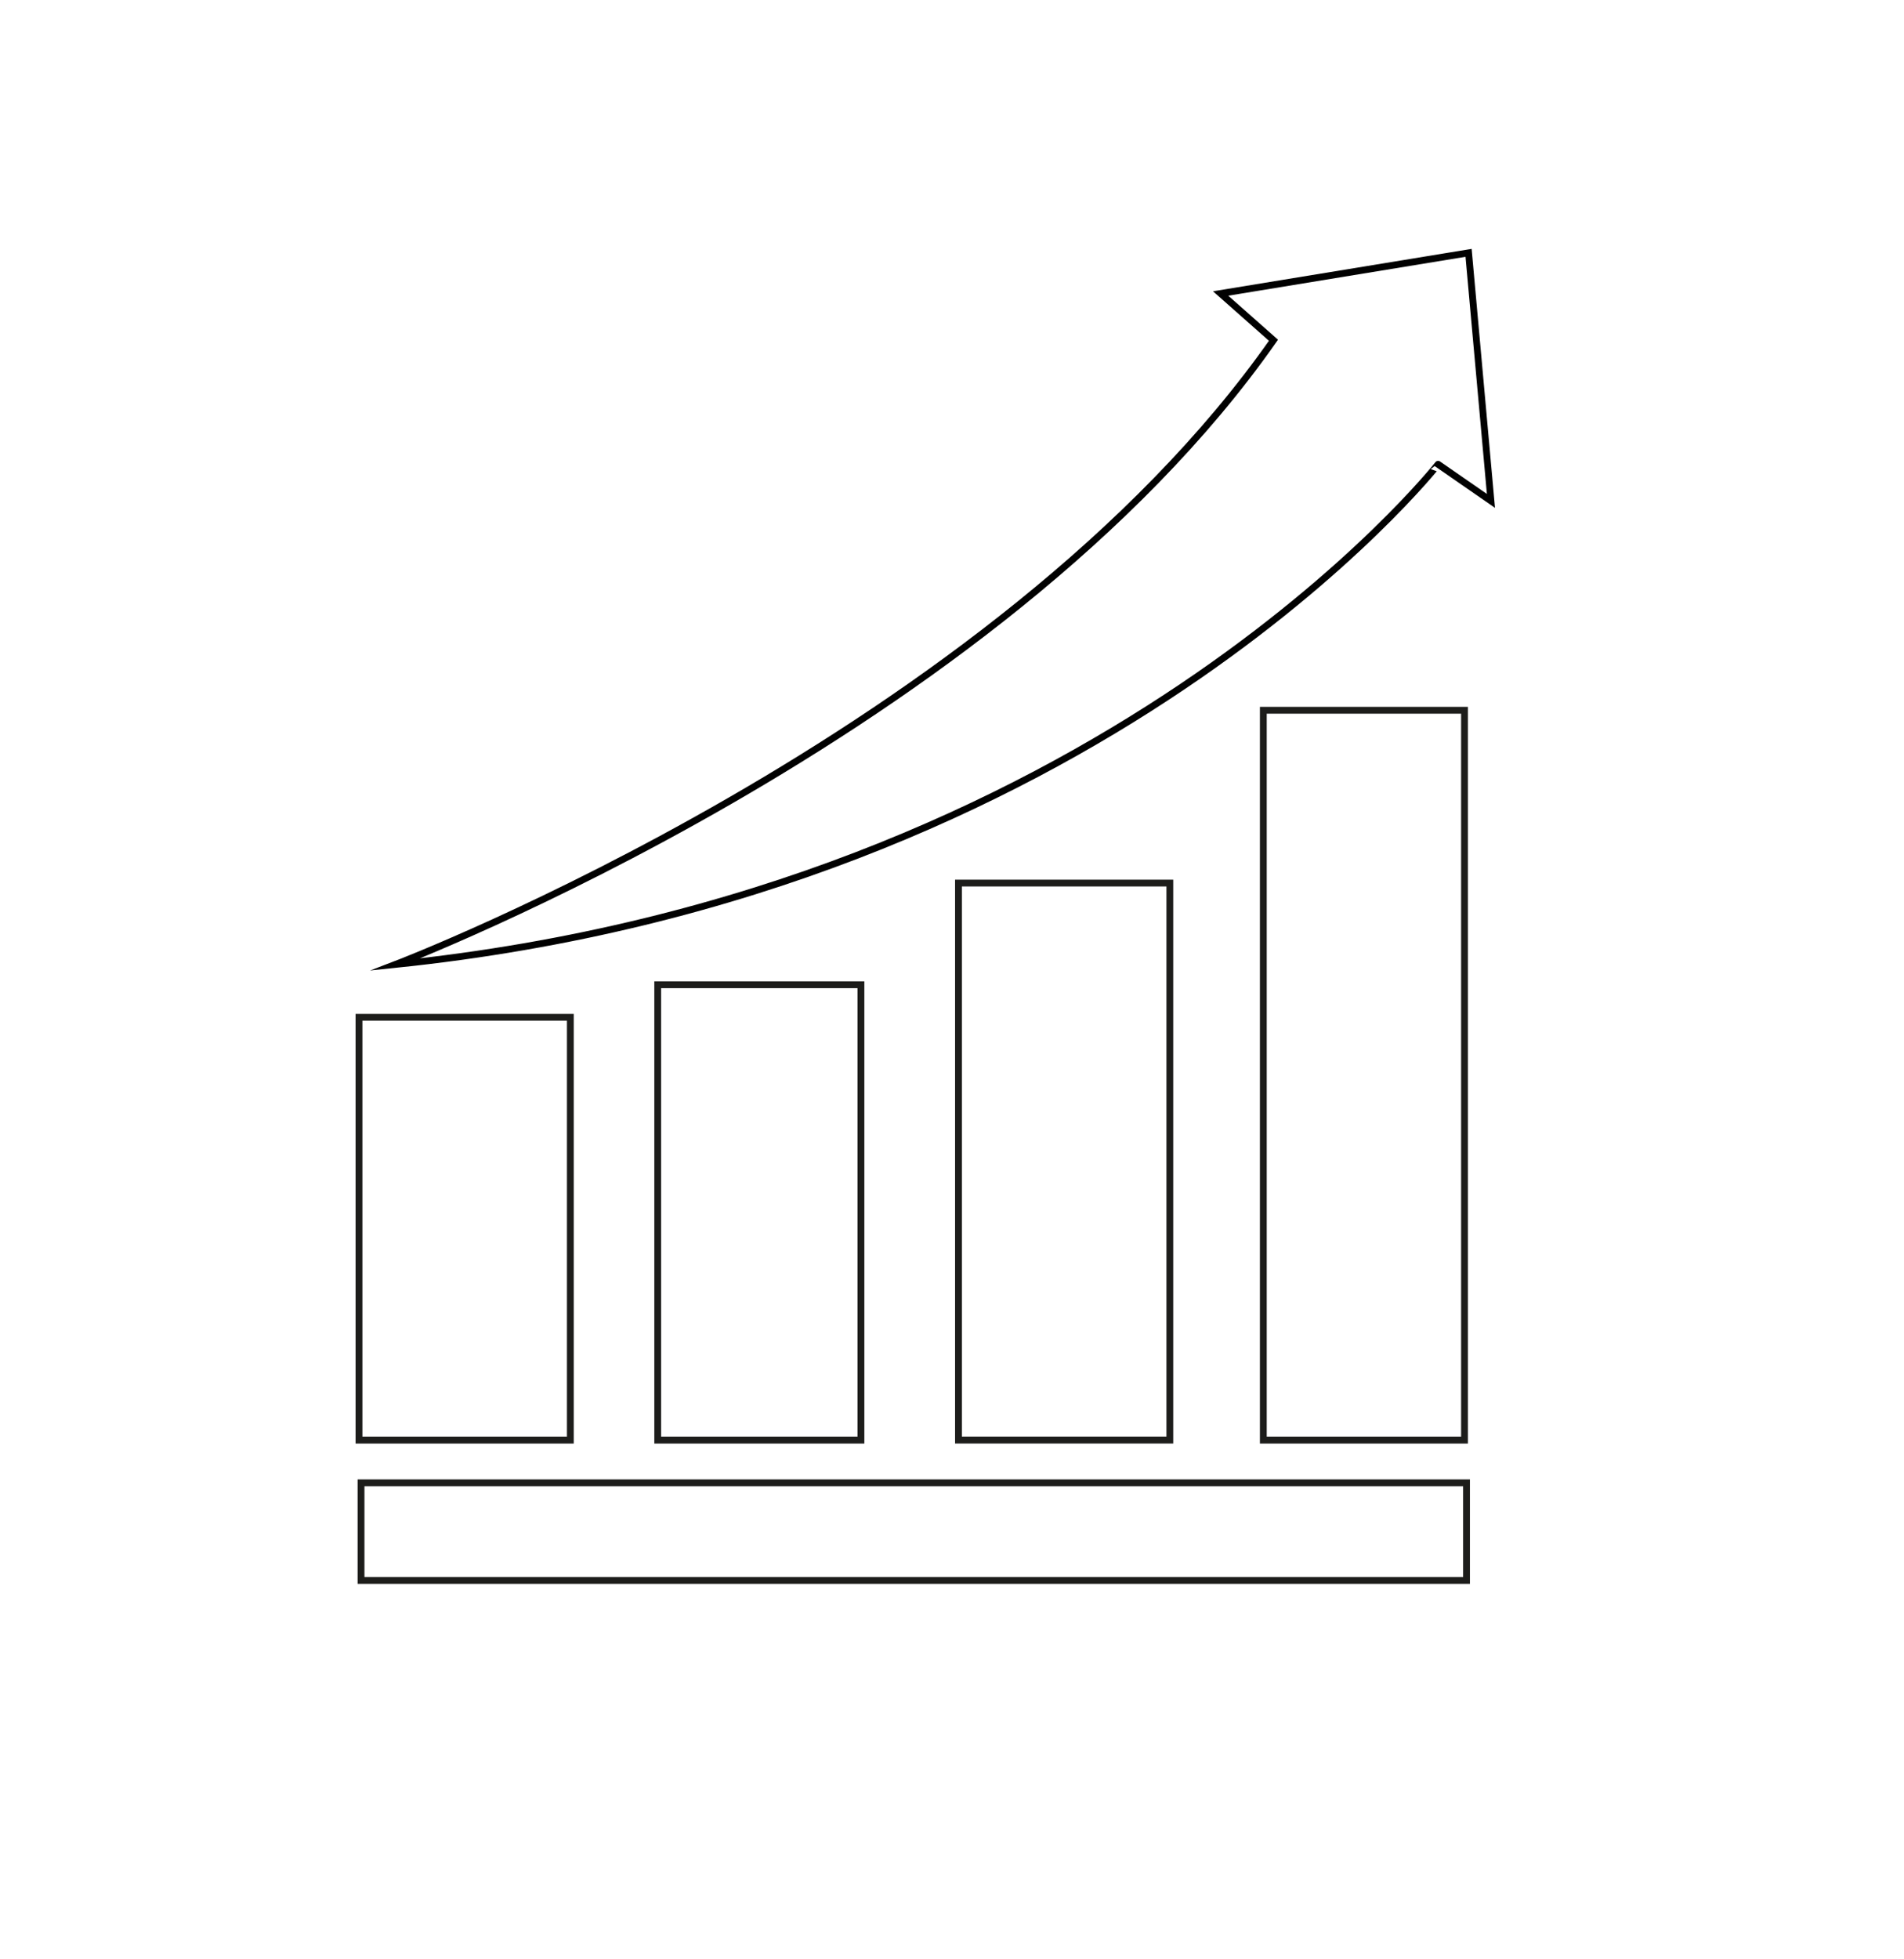 <?xml version="1.0" encoding="utf-8"?>
<!-- Generator: Adobe Illustrator 24.0.1, SVG Export Plug-In . SVG Version: 6.00 Build 0)  -->
<svg version="1.1" id="Layer_1" xmlns="http://www.w3.org/2000/svg" xmlns:xlink="http://www.w3.org/1999/xlink" x="0px" y="0px"
	 viewBox="0 0 558.44 574.35" style="enable-background:new 0 0 558.44 574.35;" xml:space="preserve">
<style type="text/css">
	.st0{fill:none;stroke:#1D1D1B;stroke-width:2;stroke-miterlimit:10;}
	.st1{fill:none;stroke:#010101;stroke-width:2;stroke-miterlimit:10;}
</style>
<rect x="105.89" y="434.71" class="st0" width="324.24" height="28.61"/>
<rect x="370.53" y="208.22" class="st0" width="59.01" height="213.98"/>
<rect x="281.12" y="258.88" class="st0" width="61.99" height="163.31"/>
<rect x="192.91" y="288.69" class="st0" width="59.6" height="133.51"/>
<rect x="105.29" y="298.22" class="st0" width="61.99" height="123.98"/>
<path class="st1" d="M116.02,282.73c0,0,176.43-67.35,257.49-182.98l-15.5-13.71l72.72-11.92l6.56,72.72l-15.5-10.73
	C421.79,136.1,323.44,261.27,116.02,282.73z"/>
</svg>
